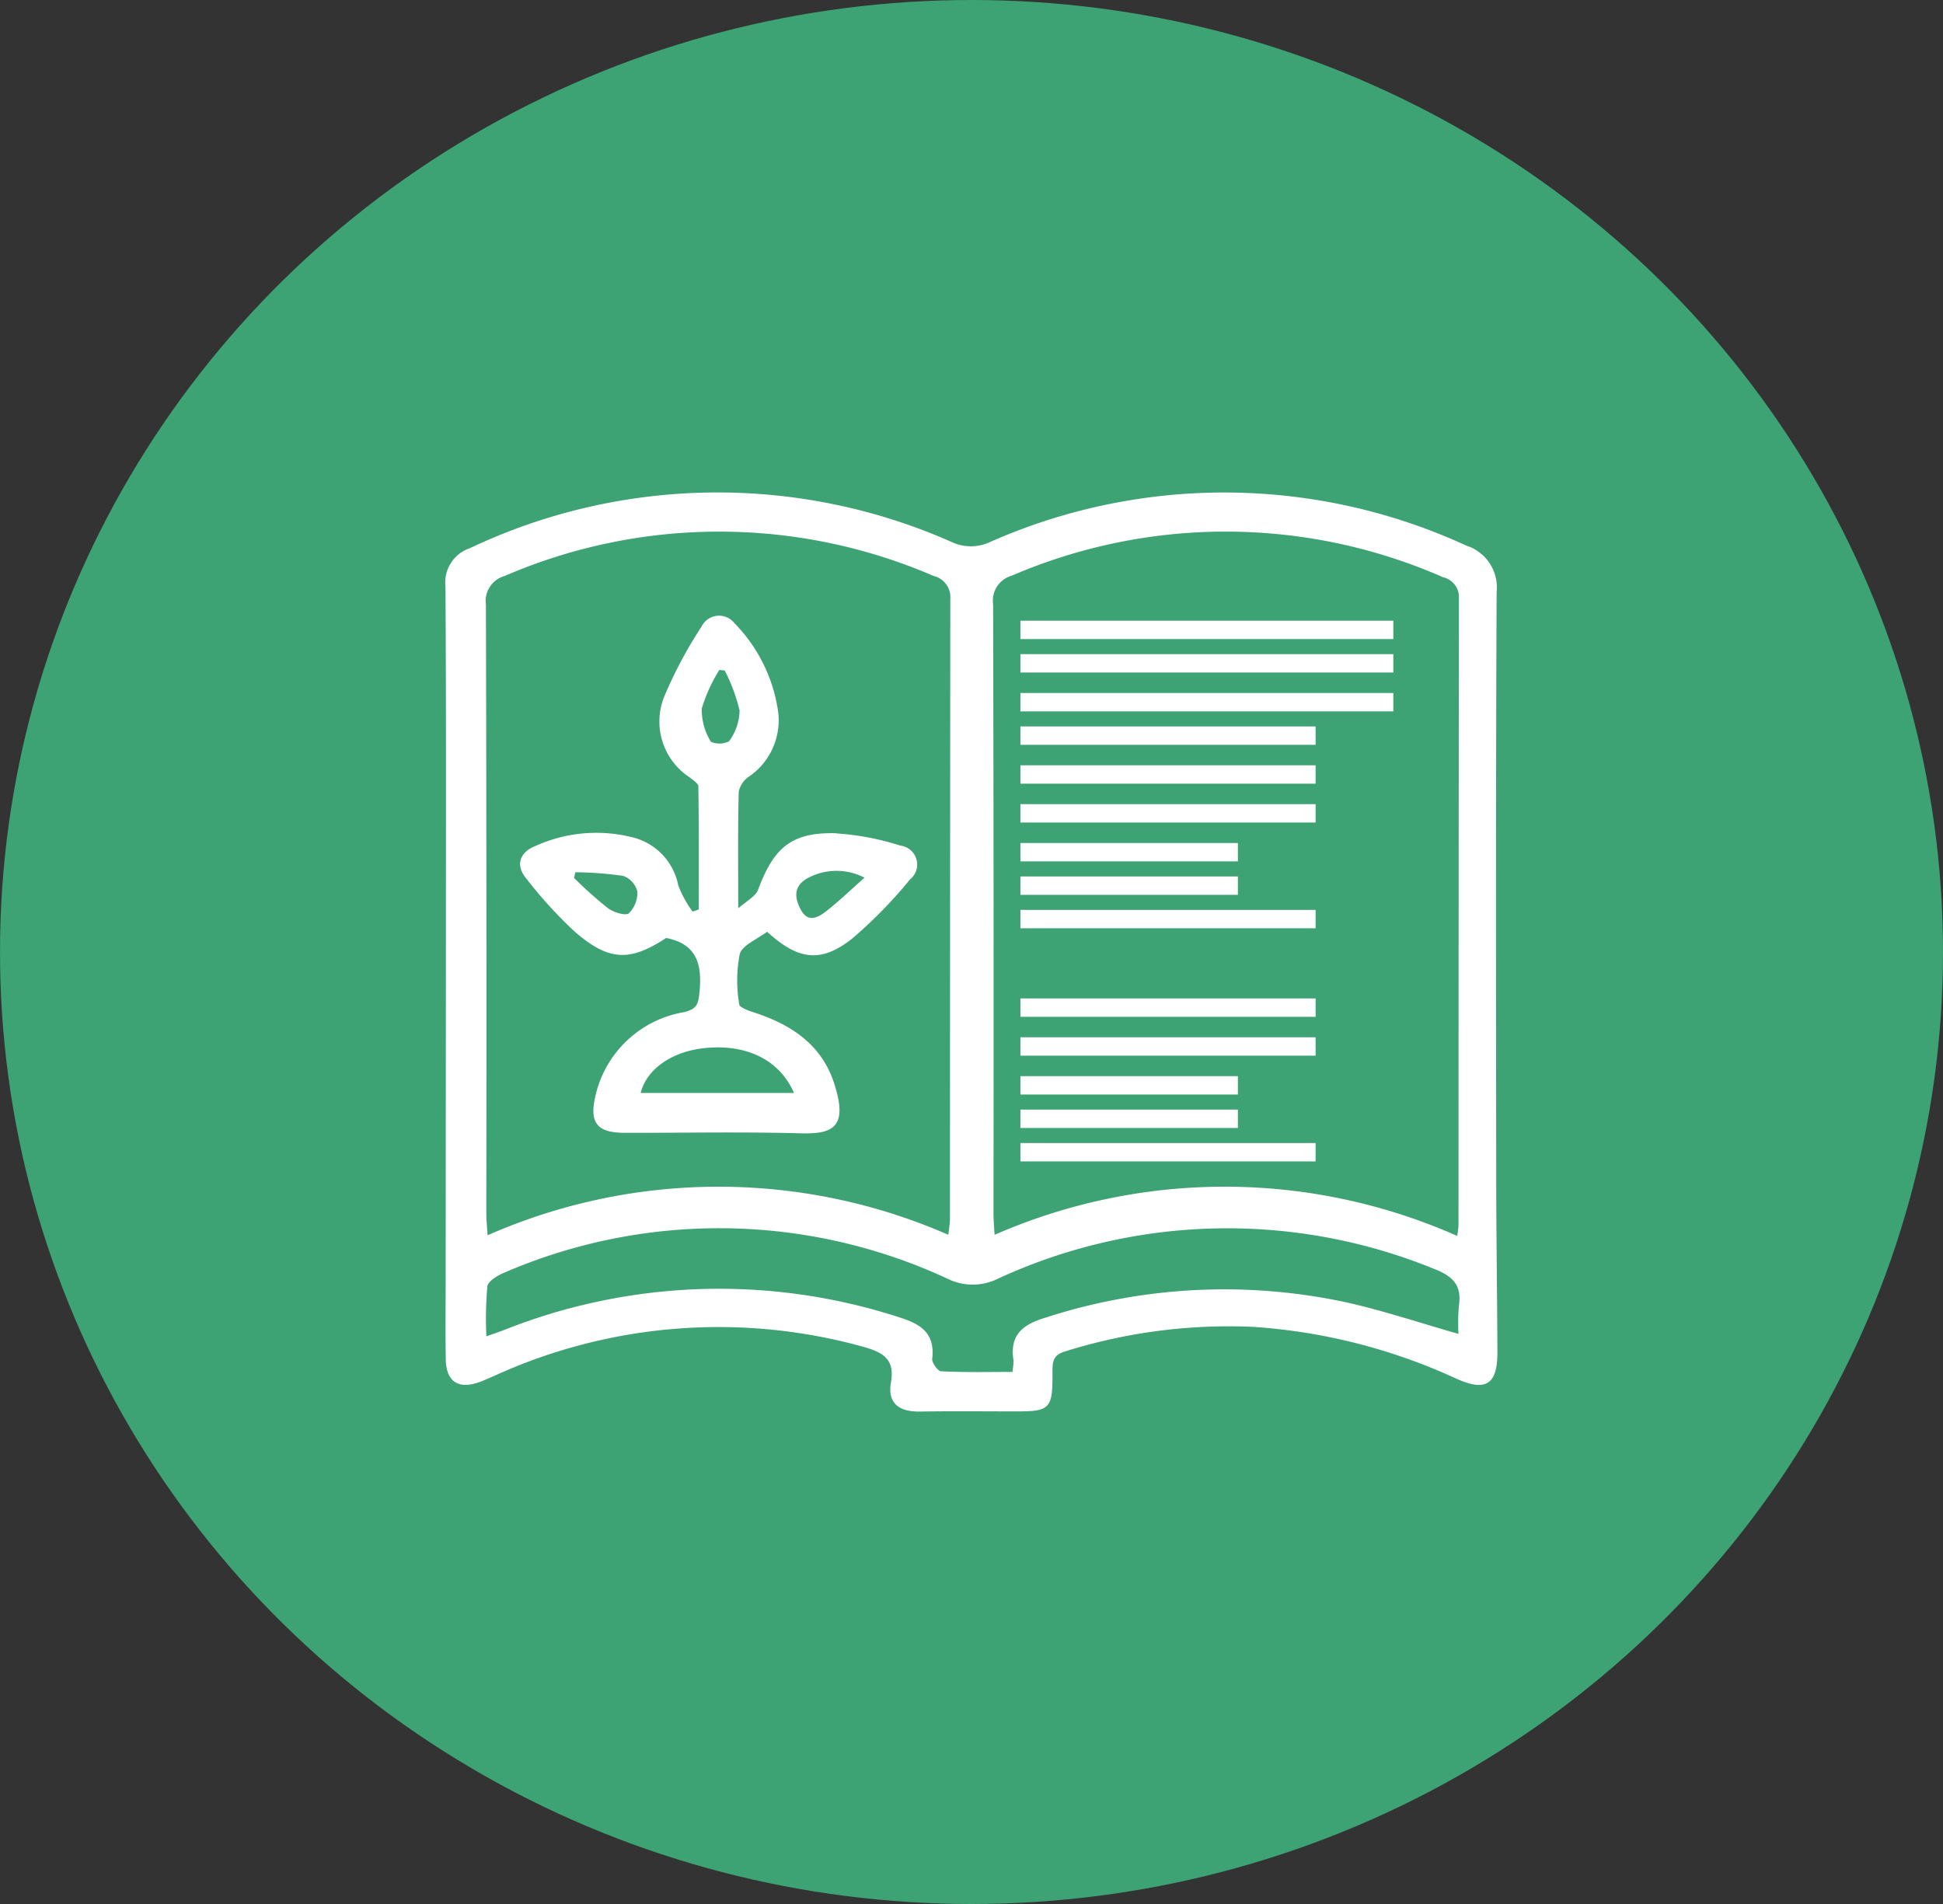 <svg xmlns="http://www.w3.org/2000/svg" width="100" height="98" viewBox="0 0 100 98">
  <rect x="0" y="0" width="100" height="98" fill="#333333" stroke="none"/>
  <g id="Group_404" data-name="Group 404" transform="translate(-262 -1343)">
    <ellipse id="Ellipse_11" data-name="Ellipse 11" cx="50" cy="49" rx="50" ry="49" transform="translate(262 1343)" fill="#3da274"/>
    <g id="Group_397" data-name="Group 397" transform="translate(21.705 1141.332)">
      <g id="Group_398" data-name="Group 398" transform="translate(263.322 227.114)">
        <path id="Path_882" data-name="Path 882" d="M263.344,251.514c0-6.553.02-13.106-.022-19.659a1.757,1.757,0,0,1,1.188-1.876,29.654,29.654,0,0,1,24.705-.331,2.43,2.43,0,0,0,2.107-.005,29.671,29.671,0,0,1,24.4.2,2.159,2.159,0,0,1,1.5,2.287c-.044,9.923-.03,19.846-.022,29.769,0,3.107.048,6.214.062,9.321.008,1.633-.5,1.973-1.972,1.318a29.755,29.755,0,0,0-10.481-2.675,28.23,28.23,0,0,0-9.736,1.271c-.757.227-.708.723-.709,1.295-.005,1.693-.1,1.783-1.775,1.785-1.648,0-3.3-.02-4.943.008-.97.017-1.58-.337-1.4-1.371.227-1.267-.431-1.665-1.5-1.96a27.883,27.883,0,0,0-18.963,1.461c-.275.118-.546.248-.827.351-1.039.379-1.6.018-1.618-1.078-.023-1.348-.006-2.7-.006-4.044Zm52.034,13.915c.048-.407.081-.554.081-.7q.005-16.119.021-32.238a1.153,1.153,0,0,0-.889-1.21,27.934,27.934,0,0,0-22.256-.077,1.435,1.435,0,0,0-1.027,1.579q.038,15.67.019,31.339c0,.356.035.713.064,1.253A29.434,29.434,0,0,1,315.377,265.429Zm-26.192-.06c.05-.452.1-.706.1-.961q.006-15.945.018-31.889a1.225,1.225,0,0,0-.924-1.3,27.937,27.937,0,0,0-22.145,0,1.434,1.434,0,0,0-1.031,1.575q.04,15.664.02,31.327c0,.359.042.718.077,1.276A29.4,29.4,0,0,1,289.185,265.369Zm26.279,5.091a10.858,10.858,0,0,1,.013-1.571c.169-1.129-.349-1.623-1.374-2.018a28.257,28.257,0,0,0-22.473.513,2.822,2.822,0,0,1-2.536.006,27.979,27.979,0,0,0-22.871-.316c-.372.154-.9.474-.944.778a18.986,18.986,0,0,0-.045,2.735c.474-.168.751-.26,1.024-.364a29.855,29.855,0,0,1,20.332-.642c1.055.335,1.733.778,1.581,2.024-.029.233.328.729.527.74,1.256.069,2.517.035,3.783.035a3.352,3.352,0,0,0,.073-.708c-.189-1.2.387-1.72,1.5-2.063a29.716,29.716,0,0,1,15.613-.788C311.579,269.258,313.453,269.886,315.464,270.46Z" transform="translate(-263.322 -227.114)" fill="#fff" stroke="#fff" stroke-width="0.2"/>
        <path id="Path_883" data-name="Path 883" d="M293.034,271.345c-.543.42-1.356.73-1.511,1.241a7.245,7.245,0,0,0-.024,2.67c.016.175.484.357.772.45,1.905.613,3.483,1.623,4.119,3.629.689,2.172-.025,2.459-1.686,2.413-2.993-.082-5.991-.019-8.986-.025-1.383,0-1.744-.442-1.426-1.8a5.539,5.539,0,0,1,4.484-4.214c.737-.183.805-.488.869-1.121.147-1.468-.149-2.584-1.834-2.9-1.852,1.219-2.882,1.215-4.626-.3a22.694,22.694,0,0,1-2.485-2.728c-.538-.651-.279-1.23.449-1.511a7.466,7.466,0,0,1,4.83-.461,3.071,3.071,0,0,1,2.377,2.424,5.717,5.717,0,0,0,.8,1.442l.452-.155c0-2.141.013-4.283-.022-6.424,0-.183-.307-.384-.5-.536a3.336,3.336,0,0,1-1.288-3.97,22.293,22.293,0,0,1,1.936-3.645.906.906,0,0,1,1.535-.167A8.043,8.043,0,0,1,293.5,260.2a3.416,3.416,0,0,1-1.467,3.208,1.348,1.348,0,0,0-.567.84c-.05,1.943-.026,3.888-.026,6.236.563-.508,1.068-.749,1.209-1.125.777-2.076,1.607-2.863,3.712-2.859a13.571,13.571,0,0,1,3.5.637.882.882,0,0,1,.449,1.572,23.7,23.7,0,0,1-2.965,3.036C295.762,272.994,294.643,272.838,293.034,271.345Zm1.527,8.528c-.733-1.851-2.511-2.743-4.766-2.51-1.788.185-3.149,1.185-3.4,2.51Zm-3.656-21.941-.387-.042a8.243,8.243,0,0,0-.954,2.077,3.222,3.222,0,0,0,.5,1.806,1.2,1.2,0,0,0,1.065-.022,2.827,2.827,0,0,0,.58-1.673A8.923,8.923,0,0,0,290.905,257.931Zm7.305,10.741a3.213,3.213,0,0,0-3.2-.015c-.733.437-.69,1.094-.327,1.747.394.708.957.469,1.415.115C296.782,269.988,297.408,269.38,298.21,268.672Zm-15.134-.361-.095.424a21.209,21.209,0,0,0,1.8,1.611c.316.228.962.429,1.176.267a1.567,1.567,0,0,0,.489-1.233,1.265,1.265,0,0,0-.8-.88A18.664,18.664,0,0,0,283.076,268.311Z" transform="translate(-276.572 -248.962)" fill="#fff" stroke="#fff" stroke-width="0.2"/>
      </g>
      <rect id="Rectangle_252" data-name="Rectangle 252" width="18.992" height="0.746" transform="translate(292.913 233.716)" fill="#fff" stroke="#fff" stroke-width="0.2"/>
      <rect id="Rectangle_253" data-name="Rectangle 253" width="18.992" height="0.746" transform="translate(292.913 235.437)" fill="#fff" stroke="#fff" stroke-width="0.2"/>
      <rect id="Rectangle_254" data-name="Rectangle 254" width="18.992" height="0.746" transform="translate(292.913 237.437)" fill="#fff" stroke="#fff" stroke-width="0.2"/>
      <rect id="Rectangle_255" data-name="Rectangle 255" width="14.992" height="0.746" transform="translate(292.913 239.158)" fill="#fff" stroke="#fff" stroke-width="0.2"/>
      <rect id="Rectangle_256" data-name="Rectangle 256" width="14.992" height="0.746" transform="translate(292.913 241.158)" fill="#fff" stroke="#fff" stroke-width="0.2"/>
      <rect id="Rectangle_265" data-name="Rectangle 265" width="14.992" height="0.746" transform="translate(292.913 253.158)" fill="#fff" stroke="#fff" stroke-width="0.2"/>
      <rect id="Rectangle_257" data-name="Rectangle 257" width="14.992" height="0.746" transform="translate(292.913 243.158)" fill="#fff" stroke="#fff" stroke-width="0.2"/>
      <rect id="Rectangle_264" data-name="Rectangle 264" width="14.992" height="0.746" transform="translate(292.913 255.158)" fill="#fff" stroke="#fff" stroke-width="0.2"/>
      <rect id="Rectangle_258" data-name="Rectangle 258" width="10.992" height="0.746" transform="translate(292.913 245.158)" fill="#fff" stroke="#fff" stroke-width="0.2"/>
      <rect id="Rectangle_263" data-name="Rectangle 263" width="10.992" height="0.746" transform="translate(292.913 257.158)" fill="#fff" stroke="#fff" stroke-width="0.2"/>
      <rect id="Rectangle_259" data-name="Rectangle 259" width="10.992" height="0.746" transform="translate(292.913 246.88)" fill="#fff" stroke="#fff" stroke-width="0.2"/>
      <rect id="Rectangle_262" data-name="Rectangle 262" width="10.992" height="0.746" transform="translate(292.913 258.88)" fill="#fff" stroke="#fff" stroke-width="0.2"/>
      <rect id="Rectangle_260" data-name="Rectangle 260" width="14.992" height="0.746" transform="translate(292.913 248.601)" fill="#fff" stroke="#fff" stroke-width="0.2"/>
      <rect id="Rectangle_261" data-name="Rectangle 261" width="14.992" height="0.746" transform="translate(292.913 260.601)" fill="#fff" stroke="#fff" stroke-width="0.2"/>
    </g>
  </g>
</svg>
